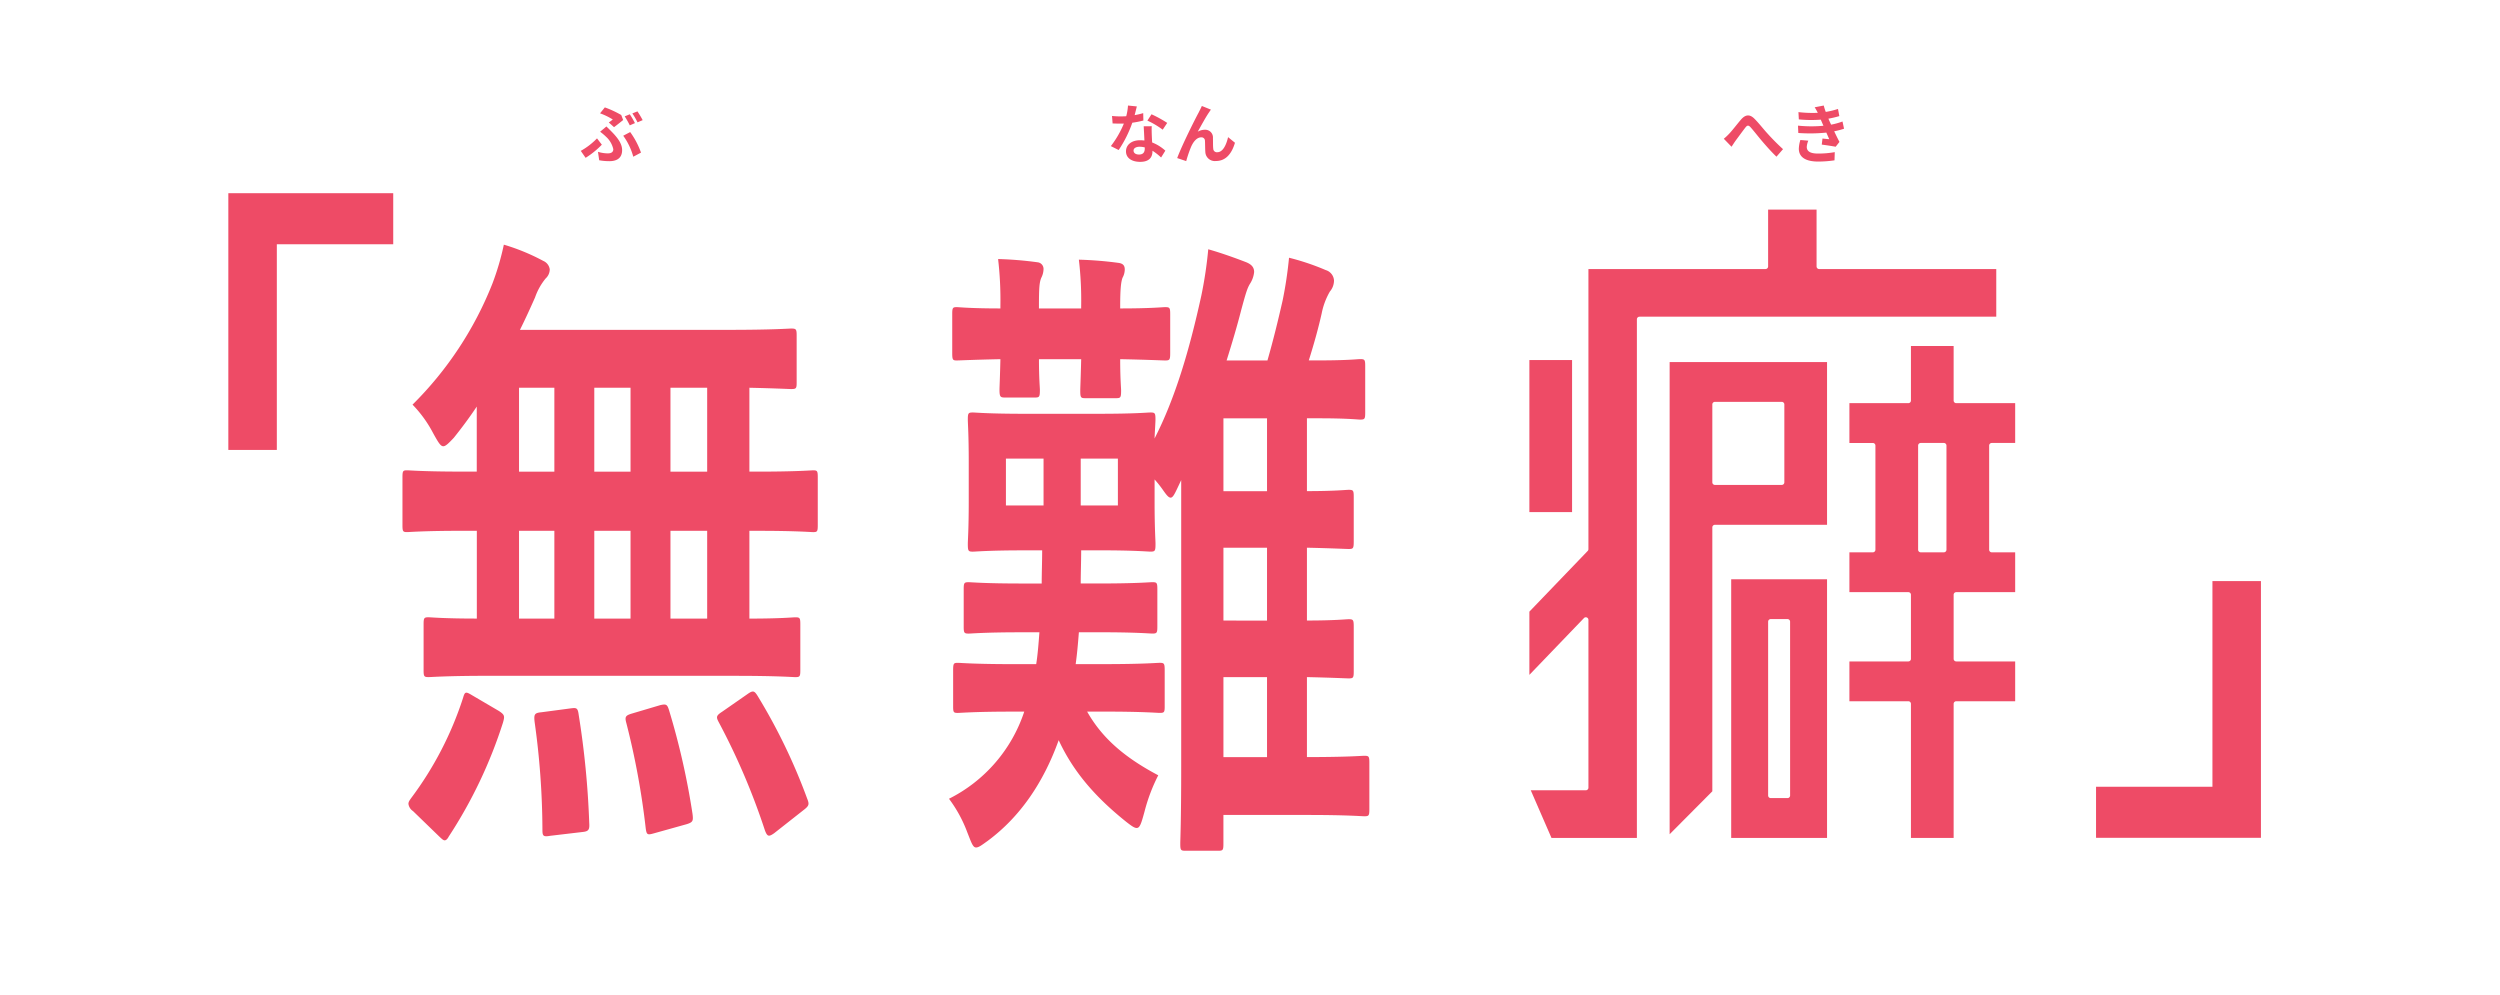 <svg xmlns="http://www.w3.org/2000/svg" width="427" height="170" viewBox="0 0 427 170">
  <g id="グループ_9453" data-name="グループ 9453" transform="translate(-426 -277)">
    <g id="グループ_8208" data-name="グループ 8208" transform="translate(426 277)">
      <rect id="長方形_742" data-name="長方形 742" width="427" height="170" fill="#fff"/>
      <g id="コンポーネント_32_2" data-name="コンポーネント 32 – 2" transform="translate(39 33)">
        <g id="コンポーネント_9_77" data-name="コンポーネント 9 – 77" transform="translate(222.218 2.796)">
          <rect id="長方形_173" data-name="長方形 173" width="7.292" height="25.97" transform="translate(0 25.7)" fill="#ee4b66"/>
          <path id="パス_2964" data-name="パス 2964" d="M430.321,295.968a.444.444,0,0,1,.444-.444h19.15v-27.8H423.029v80.65l7.292-7.333Zm0-21a.444.444,0,0,1,.444-.445h11.413a.445.445,0,0,1,.444.445v13.3a.444.444,0,0,1-.444.445H430.765a.444.444,0,0,1-.444-.445Z" transform="translate(-399.074 -241.684)" fill="#ee4b66"/>
          <path id="パス_2965" data-name="パス 2965" d="M492.679,272.413V263.1h-7.293v9.318a.444.444,0,0,1-.444.445H474.876v6.8h4a.445.445,0,0,1,.444.445v17.789a.445.445,0,0,1-.444.445h-4v6.8h10.067a.444.444,0,0,1,.444.445v10.944a.444.444,0,0,1-.444.445H474.876v6.8h10.067a.444.444,0,0,1,.444.445v22.9h7.293v-22.9a.445.445,0,0,1,.444-.445H503.19v-6.8H493.124a.445.445,0,0,1-.444-.445V305.587a.445.445,0,0,1,.444-.445H503.19v-6.8h-4a.445.445,0,0,1-.444-.445V280.106a.445.445,0,0,1,.444-.445h4v-6.8H493.124A.444.444,0,0,1,492.679,272.413Zm-1.225,25.481a.444.444,0,0,1-.444.445h-3.953a.444.444,0,0,1-.444-.445V280.106a.445.445,0,0,1,.444-.445h3.953a.444.444,0,0,1,.444.445Z" transform="translate(-420.216 -239.799)" fill="#ee4b66"/>
          <path id="パス_2966" data-name="パス 2966" d="M457.155,330.313H440.784V374.5h16.371Zm-6.308,36.935a.445.445,0,0,1-.444.445h-2.866a.445.445,0,0,1-.444-.445V337.561a.445.445,0,0,1,.444-.445H450.4a.445.445,0,0,1,.444.445Z" transform="translate(-406.314 -267.174)" fill="#ee4b66"/>
          <path id="パス_2967" data-name="パス 2967" d="M431.632,233.506v-9.713h-8.276v9.713a.445.445,0,0,1-.444.445H392.665v47.838a.442.442,0,0,1-.124.308l-9.961,10.368v10.8l9.321-9.7a.444.444,0,0,1,.765.308v28.658a.445.445,0,0,1-.444.445h-9.407l3.539,8.138h14.589V242.534a.445.445,0,0,1,.444-.445h60.937v-8.138H432.076A.445.445,0,0,1,431.632,233.506Z" transform="translate(-382.58 -223.793)" fill="#ee4b66"/>
        </g>
        <path id="パス_3858" data-name="パス 3858" d="M535.18,1809.2h28.163v8.72H543.462v35.129H535.18Z" transform="translate(-535.18 -1809.201)" fill="#ee4b66"/>
        <path id="パス_3859" data-name="パス 3859" d="M734.517,1897.361H706.352v-8.721h19.881v-35.127h8.284Z" transform="translate(-387.348 -1787.263)" fill="#ee4b66"/>
        <path id="パス_233765" data-name="パス 233765" d="M74.946-235.764c7.368,0,9.876.222,10.346.222.784,0,.862-.111.862-1.222v-7.775c0-1.111-.078-1.222-.862-1.222-.392,0-2.508.222-7.838.222v-14.994h1.254c6.819,0,9.17.222,9.641.222.705,0,.784-.111.784-1.222v-8.108c0-1.111-.078-1.222-.784-1.222-.47,0-2.822.222-9.641.222H77.454v-14.327c4.859.111,6.741.222,7.132.222.862,0,.941-.111.941-1.111v-8c0-1.111-.078-1.222-.941-1.222-.47,0-3.135.222-10.738.222H38.265c.941-1.888,1.8-3.776,2.586-5.553a10.532,10.532,0,0,1,1.8-3.221,2.135,2.135,0,0,0,.705-1.555,1.838,1.838,0,0,0-1.1-1.444,35.5,35.5,0,0,0-6.741-2.777,44.985,44.985,0,0,1-1.959,6.664,60.324,60.324,0,0,1-13.638,20.658,20.711,20.711,0,0,1,3.527,4.887c.862,1.555,1.254,2.221,1.724,2.221.392,0,.862-.444,1.8-1.444,1.332-1.666,2.665-3.443,3.919-5.331v11.107H28.624c-6.819,0-9.17-.222-9.641-.222-.705,0-.784.111-.784,1.222v8.108c0,1.111.078,1.222.784,1.222.47,0,2.822-.222,9.641-.222H30.9v14.994c-5.643,0-7.838-.222-8.23-.222-.784,0-.862.111-.862,1.222v7.775c0,1.111.078,1.222.862,1.222.47,0,3.057-.222,10.346-.222Zm-10.973-9.774v-14.994h6.27v14.994Zm-13.011,0v-14.994h6.192v14.994Zm-12.854,0v-14.994h6.035v14.994Zm25.865-25.1v-14.327h6.27v14.327Zm-13.011,0v-14.327h6.192v14.327Zm-12.854,0v-14.327h6.035v14.327ZM24.47-208.331c.47.444.705.666.941.666s.47-.222.705-.666a79.691,79.691,0,0,0,9.249-19.436c.314-1.111.314-1.333-.705-2l-4.546-2.666c-1.1-.666-1.254-.666-1.568.444a58.554,58.554,0,0,1-8.857,17.1c-.314.444-.47.666-.47,1A1.758,1.758,0,0,0,20-212.662ZM72.83-229.655c-1.019.666-1.1.889-.627,1.777a116.044,116.044,0,0,1,7.916,18.548c.392,1,.627,1.111,1.568.444l4.938-3.887c1.019-.777,1.1-1,.705-2a98.948,98.948,0,0,0-8.465-17.548c-.549-.889-.784-1-1.724-.333Zm-15.441.333c-1.1.333-1.254.555-.941,1.666a132.113,132.113,0,0,1,3.292,17.882c.157,1.222.314,1.222,1.489.889l5.565-1.555c1.019-.333,1.1-.555.941-1.777a126.431,126.431,0,0,0-4-17.659c-.314-1-.47-1.111-1.489-.889Zm-15.441-.222c-1.176.111-1.332.333-1.176,1.666a135.651,135.651,0,0,1,1.332,18.326c0,1.111.078,1.333,1.332,1.111l5.643-.666c.941-.111,1.1-.444,1.019-1.555A149.212,149.212,0,0,0,48.3-229.1c-.157-1.222-.392-1.222-1.332-1.111Zm96.014-.111c6.741,0,9.092.222,9.562.222.784,0,.862-.111.862-1.111v-6.109c0-1.222-.078-1.333-.862-1.333-.47,0-2.822.222-9.562.222h-4.781c.235-1.666.392-3.443.549-5.442h3.449c6.427,0,8.622.222,9.092.222.784,0,.862-.111.862-1.222v-6.331c0-1.111-.078-1.222-.862-1.222-.47,0-2.665.222-9.092.222h-3.135c0-1.777.078-3.665.078-5.664H137.1c6.27,0,8.308.222,8.857.222.784,0,.862-.111.862-1.333,0-.666-.157-2.555-.157-7.219v-3.776a19.467,19.467,0,0,1,1.332,1.666c.627.889,1.019,1.444,1.411,1.444s.705-.666,1.332-2l.47-1v48.869c0,9.552-.157,12.55-.157,13.217,0,1.111.078,1.222.862,1.222h5.643c.784,0,.862-.111.862-1.222V-212h14.265c6.976,0,9.327.222,9.8.222.784,0,.862-.111.862-1.222v-7.886c0-1.111-.078-1.222-.862-1.222-.47,0-2.822.222-9.8.222v-13.661c4.781.111,6.662.222,7.132.222.784,0,.862-.111.862-1.222v-7.552c0-1.222-.078-1.333-.862-1.333-.47,0-2.351.222-7.132.222v-12.439c4.781.111,6.662.222,7.132.222.784,0,.862-.111.862-1.333v-7.552c0-1.111-.078-1.222-.862-1.222-.47,0-2.351.222-7.132.222v-12.439h1.881c5.173,0,6.741.222,7.211.222.784,0,.862-.111.862-1.222v-7.886c0-1.111-.078-1.222-.862-1.222-.47,0-2.038.222-7.211.222H173c.941-3,1.646-5.553,2.195-8A12.154,12.154,0,0,1,176.6-301.4a2.913,2.913,0,0,0,.705-1.888,1.969,1.969,0,0,0-1.411-1.777,40.869,40.869,0,0,0-6.27-2.11,69.016,69.016,0,0,1-1.1,7.33c-.784,3.443-1.568,6.664-2.586,10.218h-6.976c.941-3,1.8-5.886,2.508-8.663.784-2.888,1.019-3.665,1.489-4.443a4.536,4.536,0,0,0,.705-2c0-.888-.549-1.333-1.332-1.666-1.724-.666-4.154-1.555-6.505-2.221a71.038,71.038,0,0,1-1.176,7.886c-2.038,9.329-4.468,17.548-7.995,24.434.078-1.777.157-2.777.157-3.221,0-1.111-.078-1.222-.862-1.222-.549,0-2.508.222-8.857.222H124.481c-6.192,0-8.387-.222-8.857-.222-.784,0-.862.111-.862,1.222,0,.666.157,2.554.157,7.219v6.775c0,4.665-.157,6.553-.157,7.219,0,1.222.078,1.333.862,1.333.47,0,2.665-.222,8.857-.222h2.978c0,2-.078,3.887-.078,5.664h-3.37c-6.427,0-8.622-.222-9.092-.222-.784,0-.862.111-.862,1.222v6.331c0,1.111.078,1.222.862,1.222.47,0,2.665-.222,9.092-.222h2.978c-.157,2.11-.314,4-.549,5.442H122.6c-6.741,0-9.014-.222-9.562-.222-.705,0-.784.111-.784,1.333v6.109c0,1,.078,1.111.784,1.111.549,0,2.822-.222,9.562-.222h1.8a25.629,25.629,0,0,1-12.854,14.883A22.815,22.815,0,0,1,114.684-209c.705,1.777.941,2.554,1.489,2.554.47,0,1.019-.444,1.959-1.111,5.565-4.109,9.562-10,12.149-17.215,2.43,5.22,6.035,9.552,11.6,13.994.862.666,1.332,1,1.724,1,.549,0,.784-.777,1.332-2.777a29.716,29.716,0,0,1,2.351-6.22c-5.878-3.11-9.641-6.442-12.149-10.884Zm20.457,7.775v-13.661h7.446v13.661Zm0-23.324v-12.439h7.446V-245.2Zm0-22.1v-12.439h7.446v12.439Zm-37.151,2.443v-8h6.427v8Zm19.124,0h-6.349v-8h6.349Zm-20.065-33.653c-5.095,0-7.054-.222-7.446-.222-.705,0-.784.111-.784,1.222v6.553c0,1.222.078,1.333.784,1.333.392,0,2.351-.111,7.446-.222-.078,3.332-.157,4.776-.157,5.22,0,1.222.157,1.333.941,1.333h5.095c.784,0,.862-.111.862-1.333,0-.444-.157-1.888-.157-5.22h7.211c-.078,3.332-.157,4.887-.157,5.331,0,1.222.078,1.333.862,1.333h5.251c.784,0,.862-.111.862-1.333,0-.444-.157-2-.157-5.331,5.251.111,7.211.222,7.681.222.784,0,.862-.111.862-1.333v-6.553c0-1.111-.078-1.222-.862-1.222-.47,0-2.43.222-7.681.222v-.333c0-3.11.157-4.221.392-4.887a2.961,2.961,0,0,0,.392-1.444c0-.666-.314-1-1.019-1.111a63.192,63.192,0,0,0-6.819-.555,59.577,59.577,0,0,1,.392,8v.333h-7.211v-.444c0-3.11.078-4,.392-4.776a3.405,3.405,0,0,0,.392-1.555,1.134,1.134,0,0,0-1.019-1.111,61.688,61.688,0,0,0-6.741-.555,60.6,60.6,0,0,1,.392,8Z" transform="translate(11.542 318.196)" fill="#ee4b66"/>
      </g>
    </g>
    <path id="パス_234274" data-name="パス 234274" d="M8.58-7.48l-.869.352a15.274,15.274,0,0,1,.869,1.54l.88-.385A15.275,15.275,0,0,0,8.58-7.48Zm1.309-.5-.869.352A11.589,11.589,0,0,1,9.9-6.105l.88-.374A15.706,15.706,0,0,0,9.889-7.975Zm-4,2.7C6.314-5.588,7.15-6.259,7.447-6.5l-.33-.858a17.289,17.289,0,0,0-2.8-1.3L3.5-7.645A11.2,11.2,0,0,1,5.676-6.589c-.154.121-.418.33-.682.506ZM3.355.374A9.763,9.763,0,0,0,5.1.528C6.237.528,7.271.1,7.271-1.364c0-1-.638-1.98-1.8-3.157-.275-.286-.561-.55-.88-.88l-1.078.9a10.307,10.307,0,0,1,1.012.858A4.033,4.033,0,0,1,5.764-1.518c0,.517-.385.715-.935.715a5.933,5.933,0,0,1-1.683-.264ZM10.494-.935A13.735,13.735,0,0,0,8.646-4.444l-1.188.627A10.886,10.886,0,0,1,9.174-.231ZM3.806-2.288,2.981-3.366A11.756,11.756,0,0,1,.209-1.232L1.034-.044A14.37,14.37,0,0,0,3.806-2.288Z" transform="translate(524.988 304)" fill="#ee4b66"/>
    <path id="パス_234275" data-name="パス 234275" d="M10.384-6.006A19.6,19.6,0,0,0,7.7-7.48L7-6.4A14.524,14.524,0,0,1,9.614-4.851Zm-4.1-1.672a11.506,11.506,0,0,1-1.463.341c.154-.583.286-1.133.374-1.485L3.685-8.976a9.275,9.275,0,0,1-.3,1.826c-.33.022-.66.033-.979.033A13.847,13.847,0,0,1,.957-7.194l.1,1.276c.473.022.913.033,1.364.033.187,0,.374,0,.561-.011A16.621,16.621,0,0,1,.759-2.046l1.331.671A20.108,20.108,0,0,0,4.422-6.039a15.963,15.963,0,0,0,1.892-.374Zm.264,6.061c0,.583-.242,1.012-.979,1.012-.594,0-.935-.275-.935-.682,0-.385.407-.649,1.034-.649a3.855,3.855,0,0,1,.88.11ZM6.369-5.434c.033.66.088,1.617.121,2.431-.231-.022-.484-.044-.737-.044-1.518,0-2.409.825-2.409,1.892,0,1.2,1.067,1.8,2.42,1.8,1.551,0,2.1-.792,2.1-1.8v-.1A9.7,9.7,0,0,1,9.339-.1l.726-1.166a7.257,7.257,0,0,0-2.255-1.4c-.033-.539-.055-1.067-.066-1.375-.011-.484-.033-.935,0-1.4ZM17.853-8.272,16.3-8.9c-.2.462-.4.814-.539,1.111C15.191-6.754,12.892-2.178,12.089,0l1.54.517a21.024,21.024,0,0,1,.825-2.42c.385-.891.99-1.639,1.738-1.639a.586.586,0,0,1,.638.605c.033.44.022,1.331.066,1.914A1.619,1.619,0,0,0,18.7.5C20.383.5,21.4-.737,21.956-2.618l-1.177-.957C20.471-2.222,19.877-1,18.942-1a.615.615,0,0,1-.693-.594c-.066-.451-.033-1.331-.055-1.815a1.315,1.315,0,0,0-1.353-1.43,2.479,2.479,0,0,0-1.243.33c.539-.957,1.364-2.475,1.9-3.256C17.622-7.942,17.743-8.14,17.853-8.272Z" transform="translate(614.976 304)" fill="#ee4b66"/>
    <path id="パス_234276" data-name="パス 234276" d="M.462-3.3l1.32,1.364c.2-.286.44-.682.693-1.034.462-.616,1.243-1.694,1.672-2.244.319-.4.517-.451.9-.033.517.572,1.32,1.617,2,2.409.693.814,1.628,1.859,2.409,2.6l1.122-1.287A37.7,37.7,0,0,1,7.92-4.2c-.649-.7-1.518-1.826-2.255-2.552-.792-.77-1.507-.693-2.266.176-.671.781-1.518,1.9-2.024,2.42A9.241,9.241,0,0,1,.462-3.3Zm13.079.209a5.656,5.656,0,0,0-.264,1.485c0,1.507,1.254,2.2,3.289,2.2A19.292,19.292,0,0,0,19.371.385l.044-1.4a15.849,15.849,0,0,1-2.882.242c-1.419,0-1.9-.462-1.9-1.144a3.227,3.227,0,0,1,.264-1.056Zm7.194-3.157a11.659,11.659,0,0,1-1.947.539l-.253-.55-.209-.473a15.718,15.718,0,0,0,1.87-.44l-.231-1.221a13.2,13.2,0,0,1-2.09.506,9.313,9.313,0,0,1-.341-1.089l-1.551.3a9.8,9.8,0,0,1,.528.935v.011a20.509,20.509,0,0,1-3.3-.121l.066,1.243a21.6,21.6,0,0,0,3.751.044l.264.616.187.429a22.109,22.109,0,0,1-4.345-.022l.055,1.254a27.367,27.367,0,0,0,4.785-.066l.5,1.133c-.3-.033-.726-.066-1.155-.121L17.193-2.3c.726.088,1.771.253,2.376.363l.649-.825c-.319-.594-.627-1.232-.9-1.815A12.676,12.676,0,0,0,21-5.016Z" transform="translate(719.963 304)" fill="#ee4b66"/>
  </g>
</svg>
